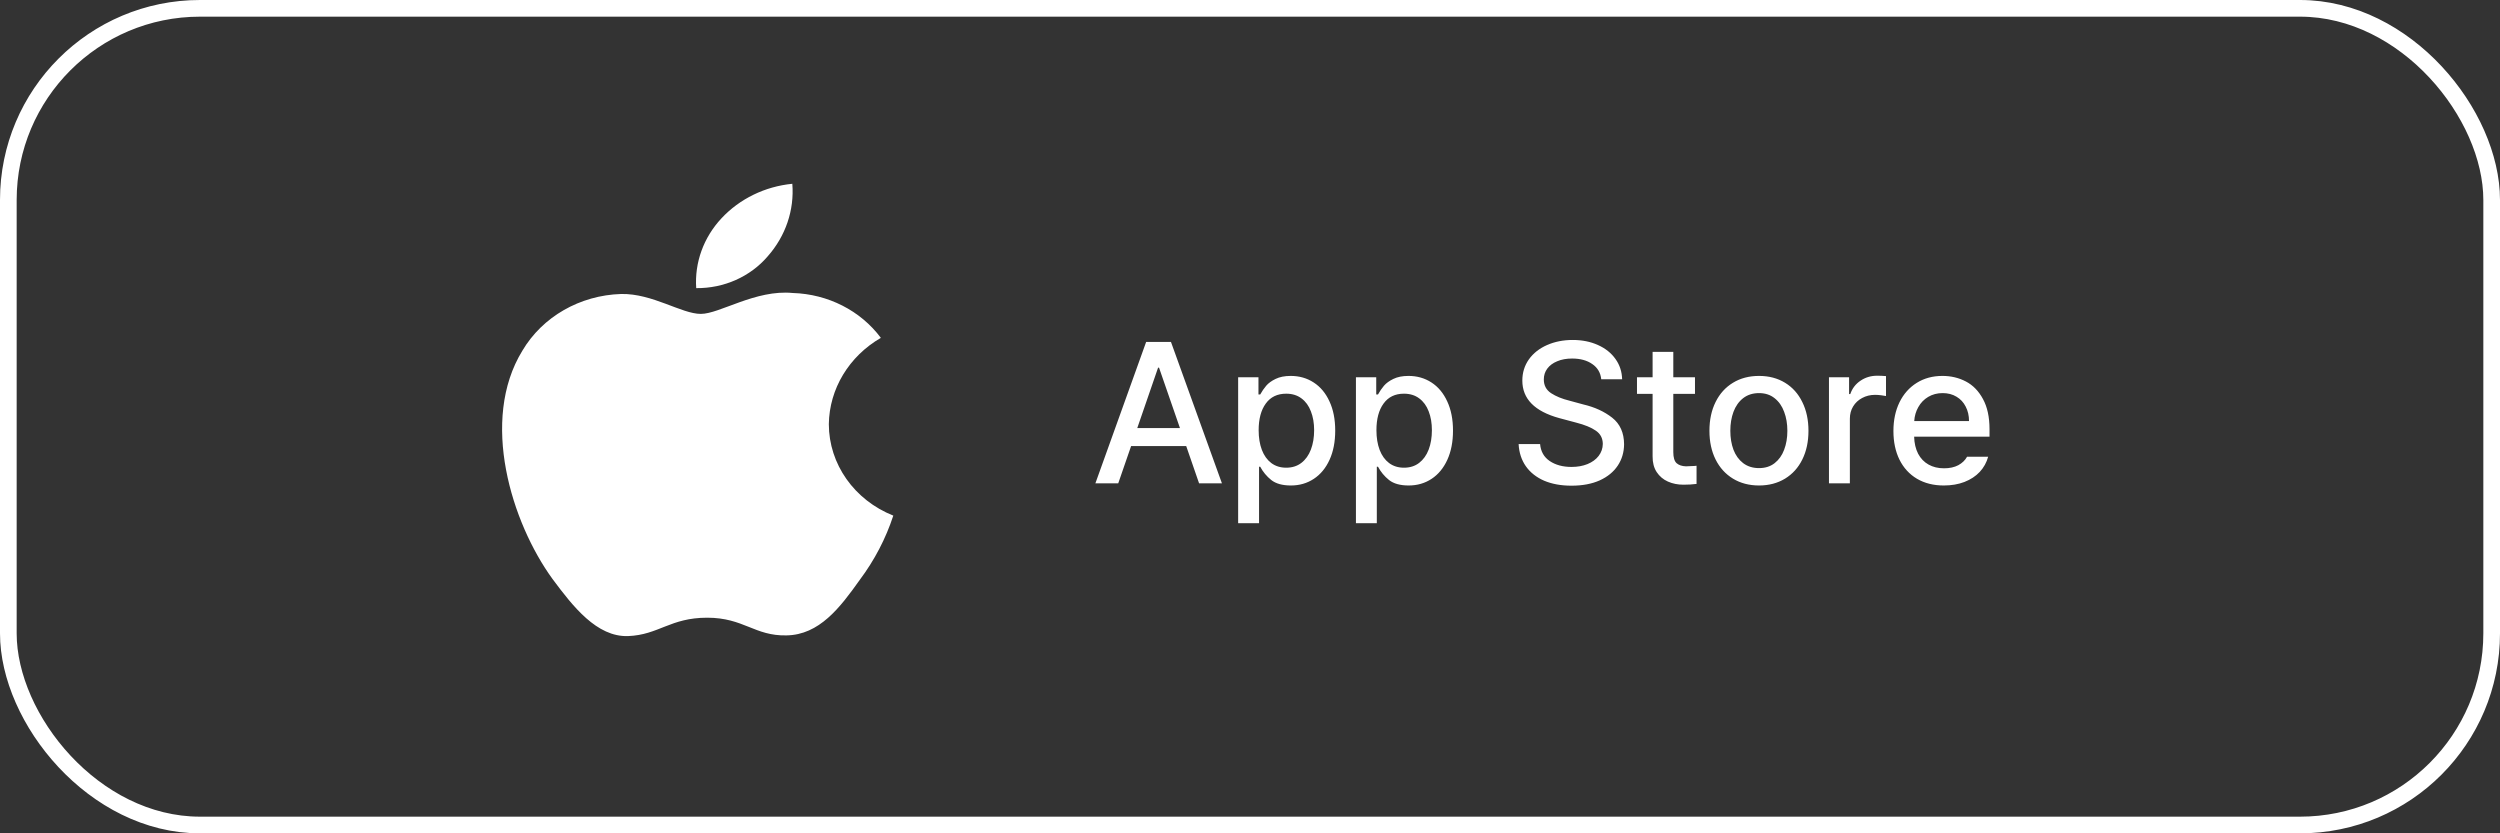 <svg width="150" height="50" viewBox="0 0 150 50" fill="none" xmlns="http://www.w3.org/2000/svg">
<rect x="0" y="0" width="150" height="50" fill="#333333" stroke="none"/>
<rect x="0.5" y="0.5" width="149" height="49" rx="11.5" stroke="white"/>
<path d="M49.73 25.449C49.759 23.334 50.937 21.38 52.851 20.272C51.638 18.64 49.679 17.643 47.565 17.58C45.339 17.361 43.183 18.834 42.049 18.834C40.893 18.834 39.147 17.601 37.269 17.639C34.795 17.714 32.546 19.006 31.343 21.041C28.78 25.217 30.692 31.355 33.146 34.732C34.374 36.384 35.809 38.23 37.687 38.165C39.525 38.093 40.211 37.062 42.43 37.062C44.627 37.062 45.271 38.165 47.186 38.124C49.159 38.093 50.4 36.463 51.585 34.794C52.468 33.616 53.147 32.315 53.598 30.937C51.256 30.005 49.732 27.844 49.73 25.449ZM46.062 15.38C47.137 14.165 47.667 12.604 47.539 11.027C45.896 11.189 44.379 11.929 43.289 13.098C42.213 14.25 41.668 15.757 41.773 17.288C43.438 17.305 45.019 16.601 46.062 15.38Z" fill="white"/>
<path d="M65.723 29L68.769 20.516H70.258L73.316 29H71.945L71.172 26.762H67.867L67.094 29H65.723ZM70.797 25.684L69.543 22.062H69.484L68.236 25.684H70.797ZM74.289 22.637H75.508V23.668H75.613C75.719 23.477 75.838 23.303 75.971 23.146C76.103 22.99 76.291 22.854 76.533 22.736C76.779 22.615 77.082 22.555 77.441 22.555C77.957 22.555 78.416 22.686 78.818 22.947C79.225 23.209 79.541 23.588 79.768 24.084C79.998 24.576 80.113 25.16 80.113 25.836C80.113 26.508 80 27.092 79.773 27.588C79.547 28.084 79.232 28.465 78.83 28.73C78.428 28.996 77.969 29.129 77.453 29.129C76.945 29.129 76.553 29.02 76.275 28.801C75.998 28.578 75.777 28.312 75.613 28.004H75.543V31.391H74.289V22.637ZM75.519 25.812C75.519 26.262 75.584 26.656 75.713 26.996C75.842 27.332 76.029 27.594 76.275 27.781C76.525 27.969 76.824 28.062 77.172 28.062C77.527 28.062 77.83 27.967 78.08 27.775C78.334 27.58 78.525 27.312 78.654 26.973C78.783 26.633 78.848 26.246 78.848 25.812C78.848 25.387 78.783 25.01 78.654 24.682C78.529 24.35 78.34 24.09 78.086 23.902C77.836 23.715 77.531 23.621 77.172 23.621C76.641 23.621 76.232 23.818 75.947 24.213C75.662 24.604 75.519 25.137 75.519 25.812ZM81.356 22.637H82.574V23.668H82.68C82.785 23.477 82.904 23.303 83.037 23.146C83.17 22.99 83.357 22.854 83.6 22.736C83.846 22.615 84.148 22.555 84.508 22.555C85.023 22.555 85.482 22.686 85.885 22.947C86.291 23.209 86.607 23.588 86.834 24.084C87.064 24.576 87.18 25.16 87.18 25.836C87.18 26.508 87.066 27.092 86.84 27.588C86.613 28.084 86.299 28.465 85.897 28.73C85.494 28.996 85.035 29.129 84.519 29.129C84.012 29.129 83.619 29.02 83.342 28.801C83.064 28.578 82.844 28.312 82.68 28.004H82.609V31.391H81.356V22.637ZM82.586 25.812C82.586 26.262 82.65 26.656 82.779 26.996C82.908 27.332 83.096 27.594 83.342 27.781C83.592 27.969 83.891 28.062 84.238 28.062C84.594 28.062 84.897 27.967 85.147 27.775C85.4 27.58 85.592 27.312 85.721 26.973C85.85 26.633 85.914 26.246 85.914 25.812C85.914 25.387 85.85 25.01 85.721 24.682C85.596 24.35 85.406 24.09 85.152 23.902C84.902 23.715 84.598 23.621 84.238 23.621C83.707 23.621 83.299 23.818 83.014 24.213C82.728 24.604 82.586 25.137 82.586 25.812ZM96.074 22.754C96.035 22.367 95.857 22.064 95.541 21.846C95.225 21.623 94.82 21.512 94.328 21.512C93.988 21.512 93.689 21.566 93.432 21.676C93.174 21.781 92.975 21.93 92.834 22.121C92.697 22.309 92.629 22.523 92.629 22.766C92.629 23.125 92.775 23.4 93.068 23.592C93.361 23.783 93.731 23.934 94.176 24.043L94.996 24.266C95.68 24.426 96.258 24.691 96.731 25.062C97.203 25.434 97.441 25.965 97.445 26.656C97.441 27.137 97.314 27.564 97.064 27.939C96.814 28.314 96.453 28.609 95.981 28.824C95.508 29.035 94.945 29.141 94.293 29.141C93.664 29.141 93.115 29.041 92.647 28.842C92.182 28.639 91.816 28.35 91.551 27.975C91.289 27.6 91.144 27.156 91.117 26.645H92.406C92.445 27.09 92.639 27.43 92.986 27.664C93.334 27.898 93.769 28.016 94.293 28.016C94.648 28.016 94.967 27.959 95.248 27.846C95.533 27.729 95.756 27.566 95.916 27.359C96.08 27.148 96.164 26.906 96.168 26.633C96.164 26.293 96.025 26.029 95.752 25.842C95.478 25.65 95.082 25.488 94.562 25.355L93.555 25.086C92.078 24.68 91.34 23.93 91.34 22.836C91.34 22.359 91.471 21.936 91.732 21.564C91.998 21.193 92.361 20.906 92.822 20.703C93.283 20.5 93.797 20.398 94.363 20.398C94.93 20.398 95.436 20.5 95.881 20.703C96.326 20.902 96.676 21.182 96.93 21.541C97.184 21.896 97.316 22.301 97.328 22.754H96.074ZM101.699 23.633H100.398V27.125C100.398 27.449 100.465 27.672 100.598 27.793C100.734 27.91 100.922 27.973 101.16 27.98C101.27 27.98 101.441 27.973 101.676 27.957C101.699 27.949 101.738 27.945 101.793 27.945V29.035C101.559 29.066 101.297 29.082 101.008 29.082C100.668 29.082 100.357 29.02 100.076 28.895C99.795 28.77 99.57 28.58 99.402 28.326C99.234 28.068 99.152 27.754 99.156 27.383V23.633H98.219V22.637H99.156V21.113H100.398V22.637H101.699V23.633ZM105.543 29.129C104.949 29.129 104.428 28.992 103.979 28.719C103.529 28.445 103.182 28.062 102.936 27.57C102.689 27.074 102.566 26.5 102.566 25.848C102.566 25.191 102.689 24.615 102.936 24.119C103.182 23.623 103.529 23.238 103.979 22.965C104.428 22.691 104.949 22.555 105.543 22.555C106.133 22.555 106.652 22.691 107.102 22.965C107.551 23.238 107.896 23.625 108.139 24.125C108.385 24.621 108.508 25.195 108.508 25.848C108.508 26.5 108.385 27.074 108.139 27.57C107.896 28.062 107.551 28.445 107.102 28.719C106.652 28.992 106.133 29.129 105.543 29.129ZM105.543 28.086C105.914 28.086 106.227 27.986 106.48 27.787C106.734 27.588 106.924 27.32 107.049 26.984C107.178 26.645 107.242 26.266 107.242 25.848C107.242 25.43 107.178 25.051 107.049 24.711C106.924 24.367 106.732 24.094 106.475 23.891C106.221 23.688 105.91 23.586 105.543 23.586C105.168 23.586 104.85 23.688 104.588 23.891C104.33 24.094 104.137 24.367 104.008 24.711C103.883 25.051 103.82 25.43 103.82 25.848C103.82 26.266 103.883 26.645 104.008 26.984C104.137 27.32 104.33 27.588 104.588 27.787C104.85 27.986 105.168 28.086 105.543 28.086ZM109.738 22.637H110.945V23.645H111.016C111.133 23.305 111.338 23.037 111.631 22.842C111.924 22.643 112.258 22.543 112.633 22.543C112.812 22.543 112.988 22.551 113.16 22.566V23.762C113.09 23.746 112.99 23.73 112.861 23.715C112.736 23.699 112.617 23.691 112.504 23.691C112.219 23.691 111.961 23.754 111.73 23.879C111.5 24 111.318 24.17 111.186 24.389C111.057 24.604 110.992 24.848 110.992 25.121V29H109.738V22.637ZM116.629 29.129C116.012 29.129 115.475 28.994 115.018 28.725C114.564 28.455 114.215 28.074 113.969 27.582C113.727 27.09 113.605 26.516 113.605 25.859C113.605 25.211 113.727 24.637 113.969 24.137C114.215 23.637 114.561 23.248 115.006 22.971C115.451 22.693 115.965 22.555 116.547 22.555C117.059 22.555 117.527 22.666 117.953 22.889C118.379 23.111 118.721 23.463 118.979 23.943C119.24 24.42 119.371 25.023 119.371 25.754V26.199H114.848C114.859 26.594 114.939 26.936 115.088 27.225C115.24 27.51 115.449 27.727 115.715 27.875C115.98 28.023 116.289 28.098 116.641 28.098C116.98 28.098 117.268 28.035 117.502 27.91C117.736 27.781 117.91 27.613 118.023 27.406H119.289C119.195 27.75 119.027 28.053 118.785 28.314C118.543 28.572 118.236 28.773 117.865 28.918C117.498 29.059 117.086 29.129 116.629 29.129ZM118.141 25.262C118.141 24.938 118.074 24.648 117.941 24.395C117.812 24.141 117.629 23.943 117.391 23.803C117.152 23.658 116.875 23.586 116.559 23.586C116.234 23.586 115.945 23.662 115.691 23.814C115.441 23.963 115.244 24.166 115.1 24.424C114.955 24.678 114.873 24.957 114.854 25.262H118.141Z" fill="white"/>
</svg>
